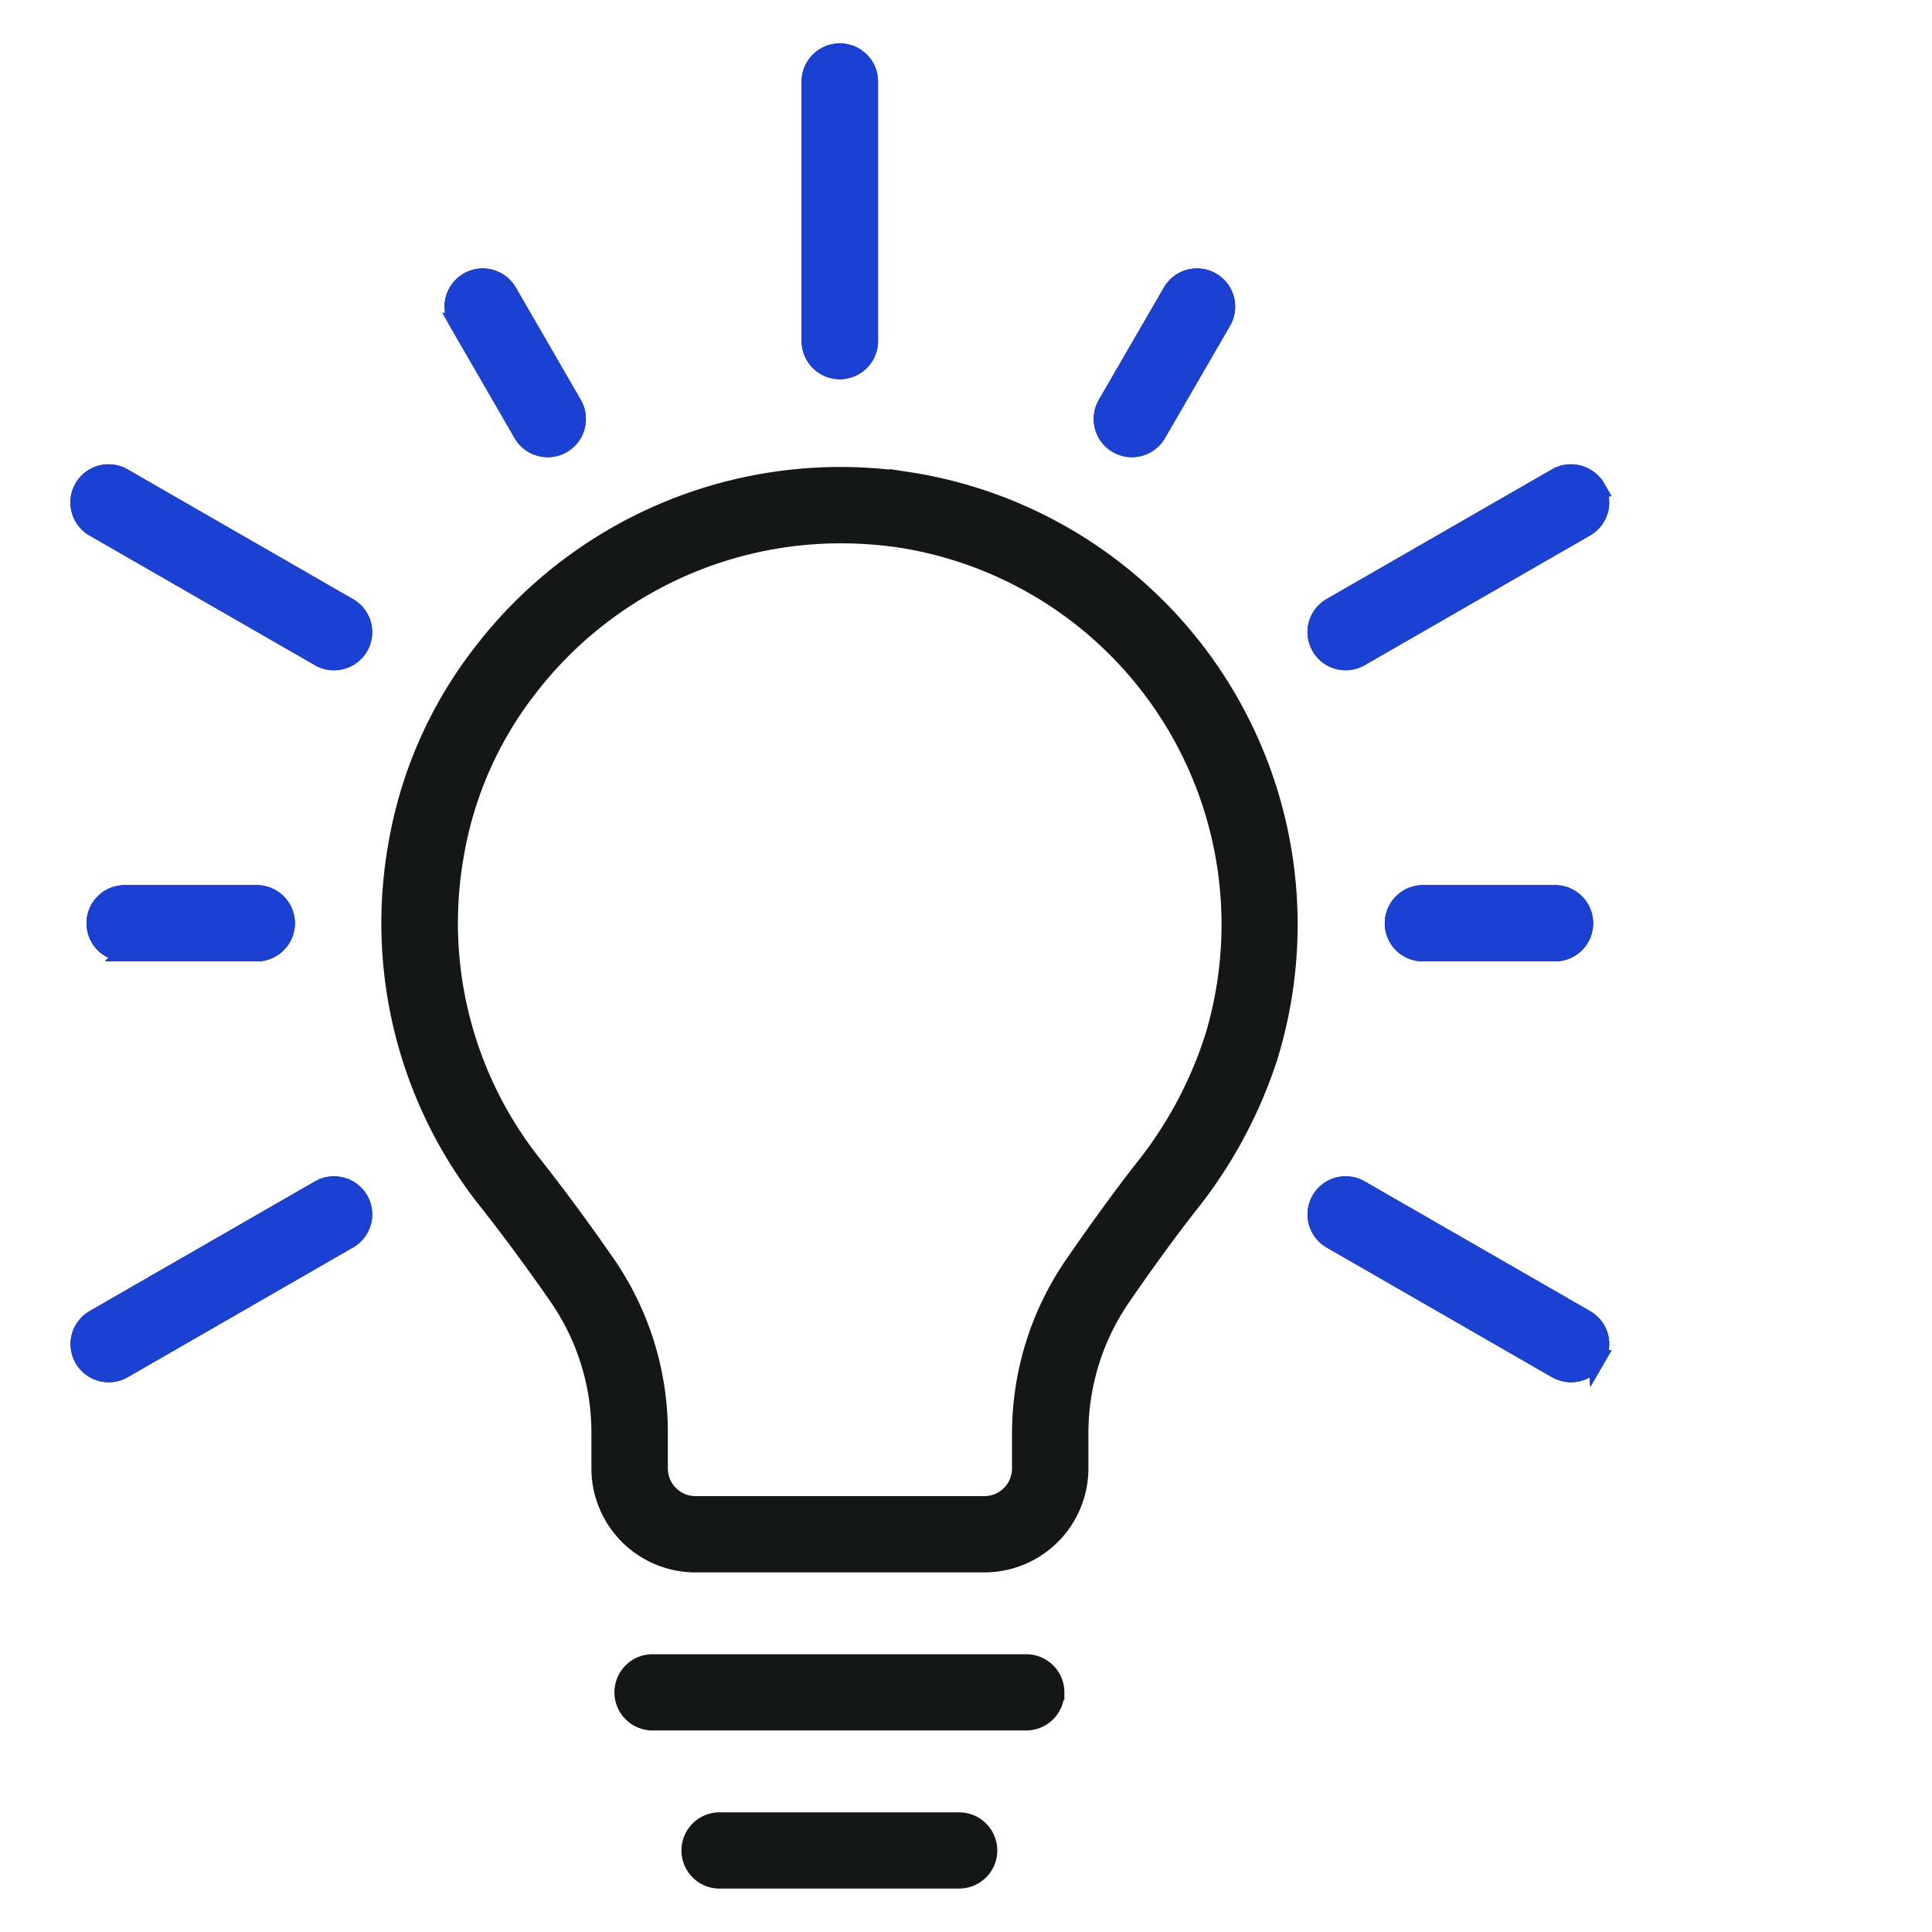 <svg xmlns="http://www.w3.org/2000/svg" width="56" height="56" viewBox="0 0 56 56">
  <g id="Group_178547" data-name="Group 178547" transform="translate(-39 -35)">
    <rect id="Rectangle_149681" data-name="Rectangle 149681" width="56" height="56" transform="translate(39 35)" fill="#fff" opacity="0"/>
    <g id="Group_174029" data-name="Group 174029" transform="translate(38.672 33.809)">
      <path id="Path_17993" data-name="Path 17993" d="M48.278,31.419a13.11,13.11,0,0,0-12.347,5,12.512,12.512,0,0,0-2.448,5.577,12.945,12.945,0,0,0,2.6,10.29c.694.879,1.389,1.822,2.067,2.8a6.911,6.911,0,0,1,1.224,3.957v1.015a2.767,2.767,0,0,0,2.768,2.759h8.37a2.767,2.767,0,0,0,2.768-2.759v-.993A6.959,6.959,0,0,1,54.5,55.1c.677-.984,1.329-1.881,1.941-2.664a13.586,13.586,0,0,0,2.315-4.276,13.019,13.019,0,0,0-10.48-16.744Zm8.845,16.237a11.894,11.894,0,0,1-2.032,3.735c-.632.81-1.3,1.734-2,2.747a8.659,8.659,0,0,0-1.525,4.925v.993a1.053,1.053,0,0,1-1.053,1.05h-8.37a1.053,1.053,0,0,1-1.053-1.05V59.04a8.615,8.615,0,0,0-1.527-4.928c-.7-1.008-1.414-1.98-2.13-2.887a11.255,11.255,0,0,1-2.255-8.949,10.793,10.793,0,0,1,2.113-4.814,11.406,11.406,0,0,1,9.064-4.473,11.831,11.831,0,0,1,1.683.12,11.308,11.308,0,0,1,9.088,14.545Zm-6.484,23.47a.856.856,0,0,1-.857.855H42.868a.855.855,0,1,1,0-1.709h6.915A.856.856,0,0,1,50.639,71.126Zm1.944-4.583a.856.856,0,0,1-.857.855h-10.8a.855.855,0,1,1,0-1.709h10.8A.855.855,0,0,1,52.584,66.543Zm-7.115-39.17V19.855a.857.857,0,0,1,1.714,0v7.519a.857.857,0,0,1-1.714,0Zm-10.236-.567a.856.856,0,0,1,1.485-.855L38.6,29.207a.856.856,0,0,1-1.485.855ZM32.406,36.24a.859.859,0,0,1-1.171.313L24.7,32.794a.855.855,0,1,1,.857-1.48l6.532,3.759A.853.853,0,0,1,32.406,36.24Zm-6.782,8.866a.855.855,0,1,1,0-1.709h3.771a.855.855,0,1,1,0,1.709Zm6.782,7.157a.853.853,0,0,1-.314,1.167L25.561,57.19a.855.855,0,1,1-.857-1.48l6.532-3.759A.859.859,0,0,1,32.406,52.263Zm35.855,4.614a.859.859,0,0,1-1.171.313l-6.532-3.759a.855.855,0,1,1,.857-1.48l6.532,3.759A.852.852,0,0,1,68.261,56.878ZM63.255,45.106a.855.855,0,1,1,0-1.709h3.771a.855.855,0,1,1,0,1.709Zm5.006-13.48a.853.853,0,0,1-.314,1.167l-6.532,3.759a.855.855,0,1,1-.857-1.48l6.532-3.759A.859.859,0,0,1,68.261,31.626ZM54.048,29.207l1.886-3.256a.856.856,0,0,1,1.485.855l-1.886,3.256a.856.856,0,0,1-1.485-.855Z" transform="translate(-21.654 -16.299)" fill="#151716" stroke="#151716" stroke-width="0.5"/>
      <path id="Path_17994" data-name="Path 17994" d="M45.468,27.373V19.855a.857.857,0,0,1,1.714,0v7.519a.857.857,0,0,1-1.714,0Zm-10.236-.567a.856.856,0,0,1,1.485-.855L38.6,29.207a.856.856,0,0,1-1.485.855ZM32.406,36.24a.859.859,0,0,1-1.171.313L24.7,32.794a.855.855,0,1,1,.857-1.48l6.532,3.759A.853.853,0,0,1,32.406,36.24Zm-6.782,8.866a.855.855,0,1,1,0-1.709h3.771a.855.855,0,1,1,0,1.709Zm6.782,7.157a.853.853,0,0,1-.314,1.167L25.561,57.19a.855.855,0,1,1-.857-1.48l6.532-3.759A.859.859,0,0,1,32.406,52.263Zm35.855,4.614a.859.859,0,0,1-1.171.313l-6.532-3.759a.855.855,0,1,1,.857-1.48l6.532,3.759A.852.852,0,0,1,68.261,56.878ZM63.255,45.106a.855.855,0,1,1,0-1.709h3.771a.855.855,0,1,1,0,1.709Zm5.006-13.48a.853.853,0,0,1-.314,1.167l-6.532,3.759a.855.855,0,1,1-.857-1.48l6.532-3.759A.859.859,0,0,1,68.261,31.626ZM54.048,29.207l1.886-3.256a.856.856,0,0,1,1.485.855l-1.886,3.256a.856.856,0,0,1-1.485-.855Z" transform="translate(-21.654 -16.299)" fill="#1b41d3" stroke="#1b41d3" stroke-width="0.5"/>
    </g>
  </g>
</svg>
